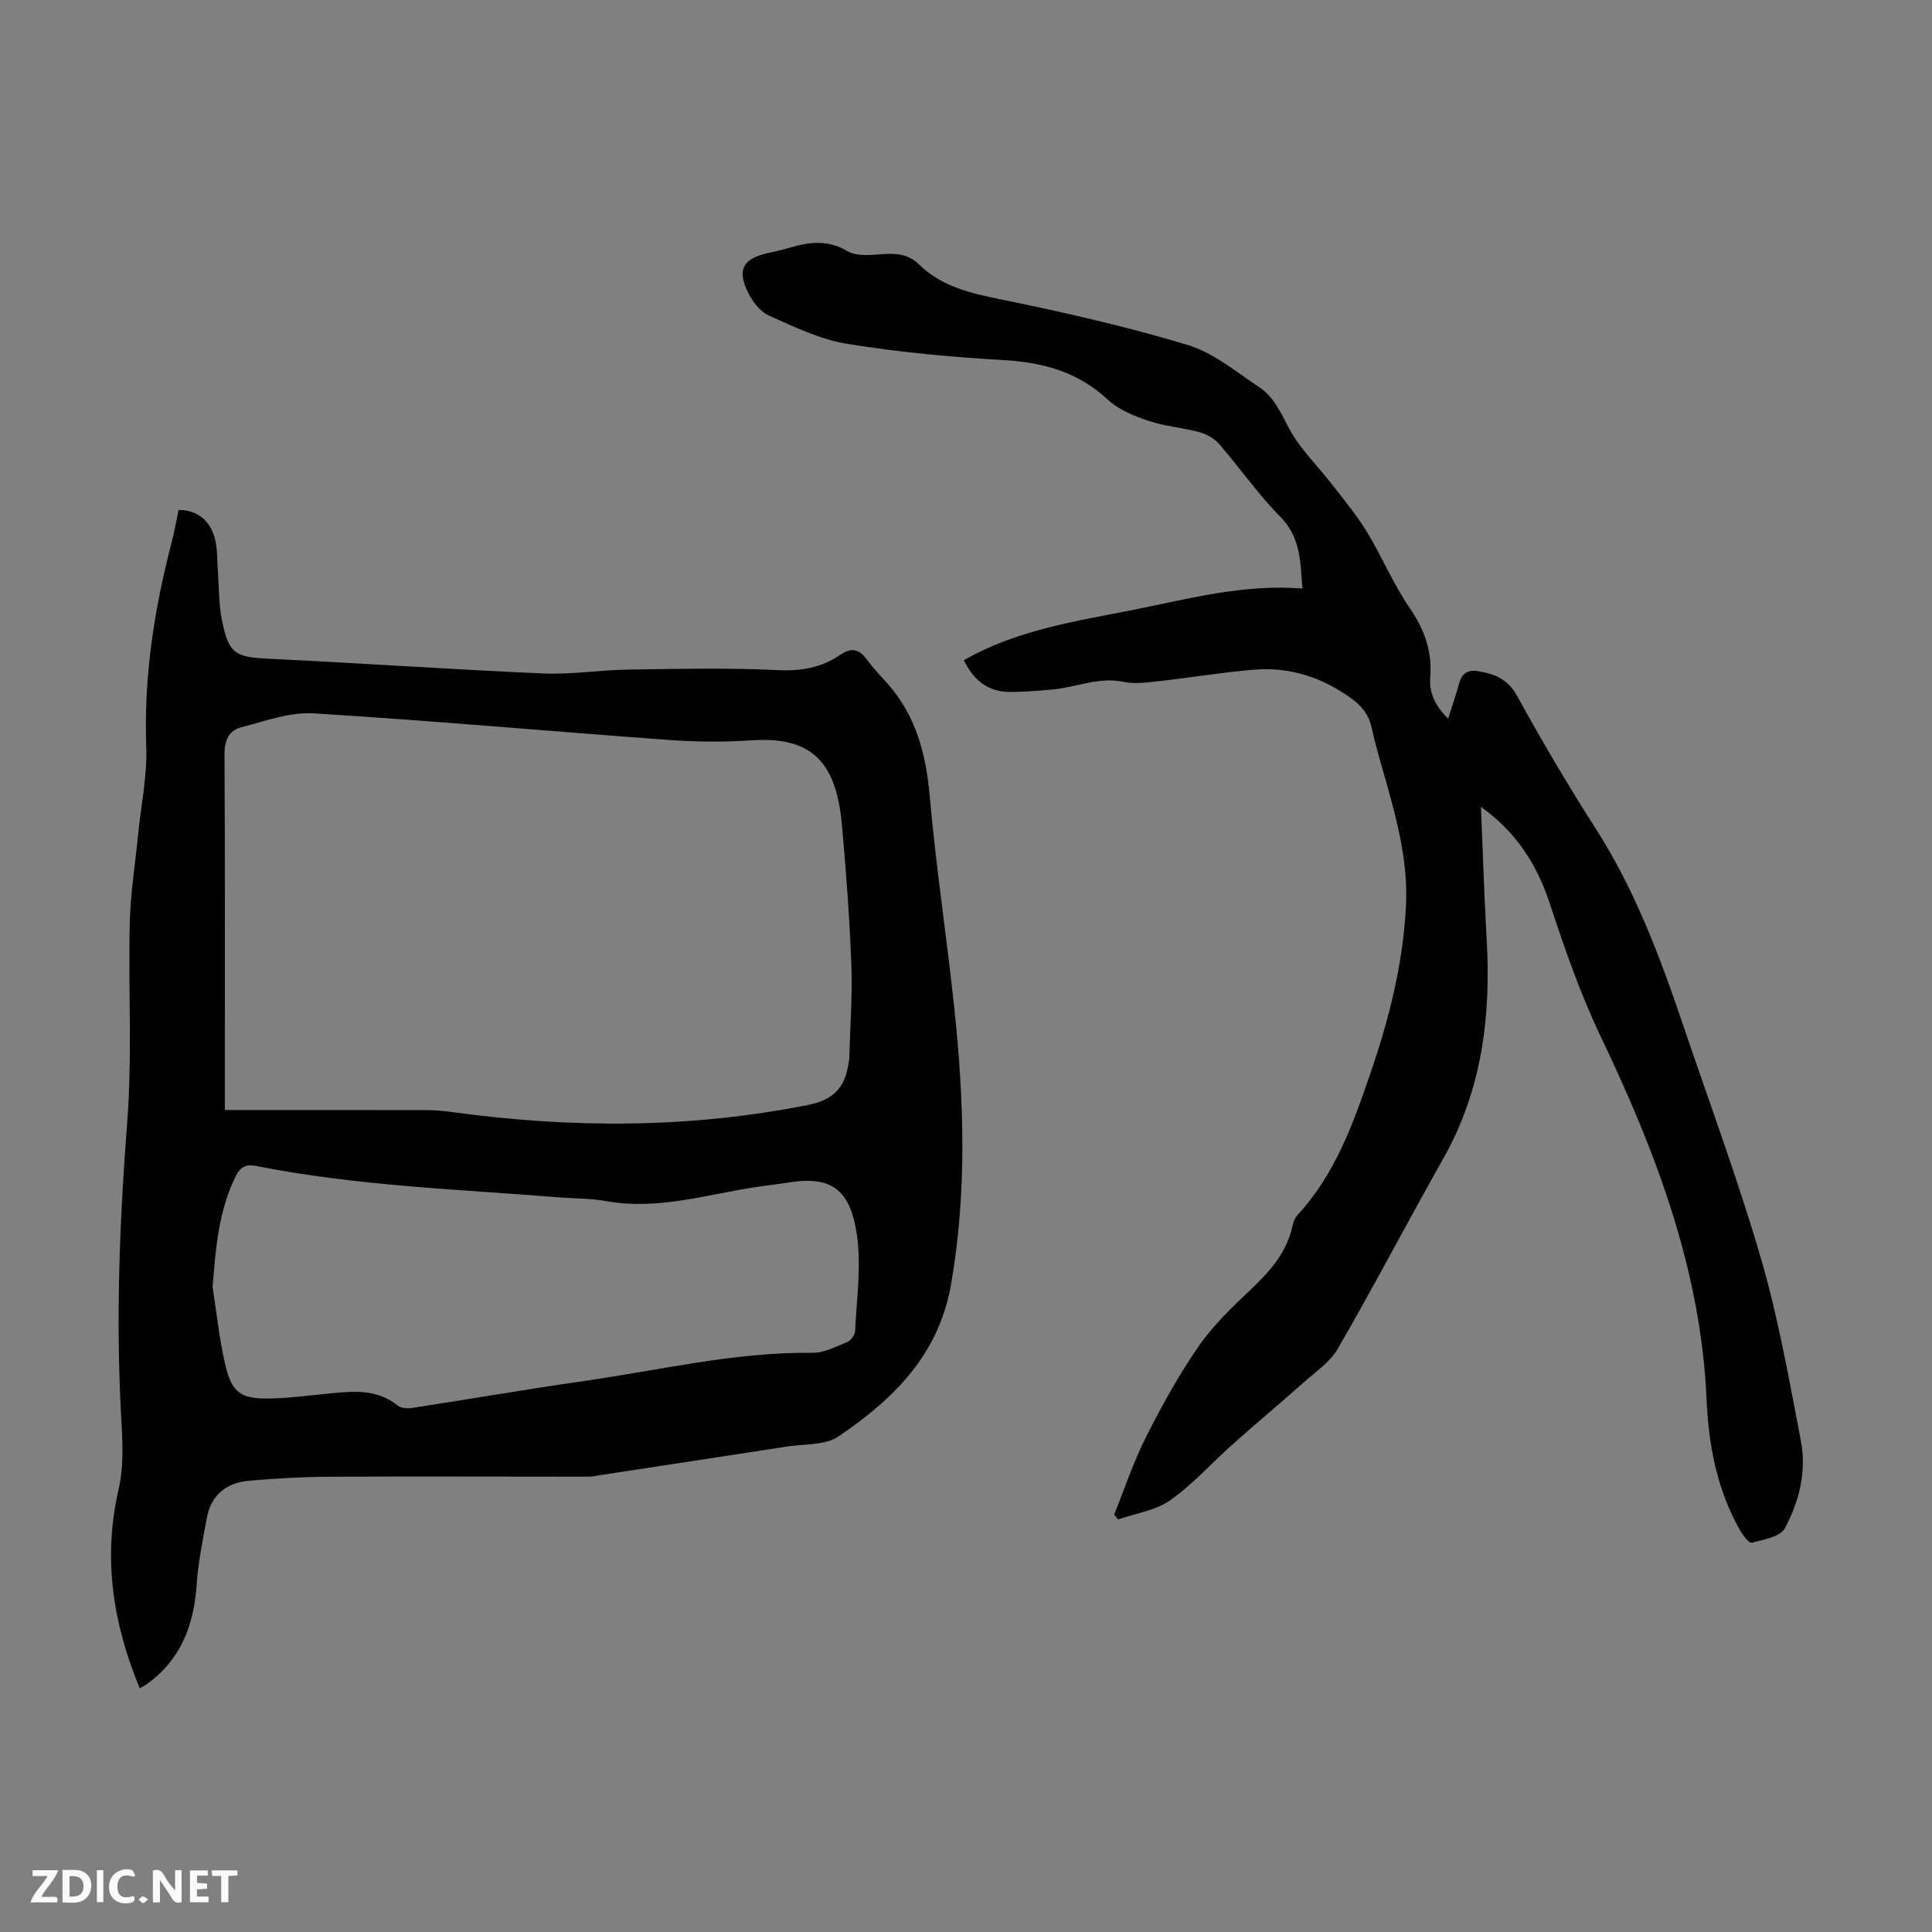 <svg enable-background="new 0 0 400 400" viewBox="0 0 400 400" xmlns="http://www.w3.org/2000/svg"><rect x="0" y="0" width="400" height="400" fill="#808080" stroke="none"/><g fill="#fbfafa"><path d="m37.59 393.81c-.92.31-1.52.05-2-.78-.7-1.2-1.52-2.34-2.47-3.78v4.59c-.55.03-.95.05-1.41.07-.03-.37-.06-.64-.06-.91 0-1.91 0-3.81 0-5.7 1.13-.41 1.77-.03 2.29.91.62 1.11 1.38 2.14 2.31 3.19v-4.2h1.35v6.61z"/><path d="m12.94 393.88v-6.75c1.9.19 3.93-.54 5.37 1.29.8 1.01.78 2.88.03 3.97-1.37 1.97-3.4 1.51-5.4 1.49m1.45-1.22c2.04.12 2.92-.58 2.89-2.21-.03-1.51-.98-2.19-2.89-2z"/><path d="m11.81 393.87h-5.49c.68-2.18 2.47-3.48 3.51-5.45h-3.08v-1.21h5.29c-.71 2.13-2.44 3.48-3.47 5.51.86 0 1.63.04 2.39-.01.79-.05 1.14.21.85 1.16"/><path d="m39.33 393.86v-6.61h3.7v1.07h-2.22v1.52c.68.04 1.34.09 2.07.13v1.07c-.72.05-1.38.09-2.1.14v1.48h2.4v1.19h-3.85z"/><path d="m27.71 388.56c-1.15-.3-2.46-.61-3.1.64-.37.73-.41 1.93-.06 2.67.63 1.35 1.99.93 3.17.68.35.94-.01 1.32-.93 1.46-1.62.25-3.05-.27-3.76-1.48-.73-1.24-.6-3.03.31-4.17.88-1.11 2.71-1.7 4-1.16.32.13.44.74.65 1.12-.1.08-.19.16-.28.24"/><path d="m49.15 387.24v1.07c-.59.02-1.17.05-1.87.08v5.44h-1.48v-5.44h-1.85c-.05-.4-.08-.73-.13-1.15z"/><path d="m20.06 387.21h1.33v6.62h-1.33z"/><path d="m30.68 393.25c-.49.38-.8.79-1.05.76-.32-.05-.6-.45-.9-.7.26-.24.51-.64.8-.67.29-.04.62.3 1.15.61"/></g><path d="m28.93 349.54c-5.59-13.53-7.66-27.01-4.36-41.24 1.13-4.87.78-10.19.5-15.27-1.1-20.27-.3-40.45 1.27-60.69 1.06-13.69.2-27.52.53-41.28.15-6.1 1.13-12.19 1.73-18.28s1.91-12.21 1.68-18.28c-.54-14.49 1.69-28.52 5.31-42.43.56-2.15.93-4.35 1.38-6.49 3.99.01 6.79 2.31 7.65 6.52.42 2.06.35 4.22.5 6.33.25 3.34.16 6.74.83 10 1.44 7.02 2.74 7.62 9.85 7.96 18.88.91 37.74 2.22 56.62 3.04 5.89.26 11.82-.72 17.74-.8 10.28-.15 20.58-.39 30.84.11 4.85.24 9.08-.49 12.94-3.15 2.39-1.64 3.95-1.18 5.56 1 1.25 1.71 2.74 3.25 4.16 4.84 5.93 6.65 8.05 14.56 8.82 23.33 1.29 14.69 3.54 29.3 5.1 43.98 2.02 19.07 2.65 38.09-.68 57.19-2.56 14.66-11.98 23.78-23.31 31.47-2.76 1.88-7.07 1.53-10.69 2.09-12.82 1.99-25.64 3.94-38.46 5.89-.88.13-1.77.35-2.65.35-17.79 0-35.57-.08-53.36.01-5.68.03-11.37.32-17.02.85-4.52.42-7.7 2.93-8.57 7.6-.86 4.6-1.81 9.22-2.12 13.87-.58 8.49-3.32 15.7-10.52 20.75-.37.23-.76.43-1.27.73zm17.62-119.72c14.25 0 27.99-.01 41.74.02 1.78 0 3.57.16 5.34.4 24.66 3.39 49.22 3.41 73.76-1.49 5.19-1.04 7.51-3.6 8.25-8.38.07-.44.19-.88.2-1.33.17-6.47.67-12.95.42-19.41-.37-9.7-1.09-19.4-1.97-29.06-1.24-13.7-7.08-18.07-18.76-17.29-5.66.38-11.39.33-17.05-.08-24.53-1.79-49.04-4-73.59-5.51-4.91-.3-10.01 1.62-14.93 2.88-2.62.67-3.5 2.76-3.48 5.68.13 23.27.07 46.54.07 69.81 0 1.11 0 2.21 0 3.76zm-2.53 36.67c.87 5.49 1.4 11.07 2.71 16.45 1.31 5.41 3.27 6.69 8.87 6.61 4.12-.06 8.24-.61 12.34-1.02 5.04-.5 10.03-1.06 14.42 2.5.71.58 2.13.6 3.15.44 11.82-1.81 23.61-3.86 35.44-5.55 15.69-2.24 31.18-6.02 47.19-5.83 2.42.03 4.9-1.27 7.25-2.22.75-.3 1.61-1.44 1.65-2.24.3-6.7 1.34-13.54.36-20.07-1.28-8.51-4.62-12.26-13.88-10.77-2.21.36-4.43.59-6.64.92-10.44 1.54-20.69 4.93-31.49 2.95-3.06-.56-6.24-.49-9.36-.74-21.05-1.69-42.2-2.39-63-6.52-2.11-.42-3.29.21-4.23 2.12-3.57 7.25-4.16 15-4.78 22.97z" fill="#010000"/><path d="m306.61 167.04c.39 9.16.67 18.33 1.19 27.49.92 15.91-.99 31.18-8.99 45.35-7.36 13.04-14.3 26.32-21.79 39.29-1.63 2.83-4.69 4.89-7.22 7.14-4.82 4.29-9.78 8.42-14.59 12.71-4.33 3.85-8.22 8.27-12.92 11.58-3.02 2.13-7.14 2.71-10.77 3.98-.28-.33-.57-.65-.85-.98 2.18-5.4 4.02-10.98 6.64-16.16 3.27-6.48 6.82-12.89 10.95-18.84 3.02-4.35 7-8.1 10.87-11.78 3.96-3.77 7.41-7.7 8.52-13.24.15-.73.52-1.52 1.02-2.07 7.82-8.46 11.55-19.03 15.17-29.61 3.81-11.13 6.65-22.47 7.25-34.33.45-8.79-1.68-17.06-4-25.36-1.05-3.77-2.24-7.51-3.04-11.33-.57-2.71-1.94-4.57-4.12-6.17-6.12-4.49-12.93-6.69-20.46-6.05-6.57.56-13.08 1.65-19.64 2.38-2.41.27-4.96.61-7.28.12-5.09-1.06-9.69 1.14-14.54 1.58-2.99.27-6 .53-9 .51-4.33-.02-7.34-2.24-9.46-6.56 10.73-6.15 22.67-7.98 34.4-10.29 11.7-2.3 23.29-5.55 35.71-4.55-.45-5.56-.35-10.56-4.55-14.82-4.62-4.68-8.41-10.17-12.74-15.15-1-1.15-2.62-2.02-4.12-2.43-3.45-.93-7.1-1.18-10.47-2.32-2.98-1-6.18-2.3-8.42-4.39-6.18-5.76-13.39-7.71-21.6-8.19-10.82-.63-21.67-1.62-32.36-3.36-5.59-.91-10.98-3.52-16.23-5.87-1.83-.82-3.42-2.95-4.34-4.86-2.24-4.61-.98-6.86 3.91-8 1.52-.36 3.06-.67 4.56-1.12 4.12-1.23 8.02-1.8 12.13.65 1.79 1.06 4.54.84 6.81.66 3.01-.24 5.71-.18 8.03 2.1 4.68 4.59 10.61 5.94 16.87 7.22 13 2.65 25.99 5.61 38.69 9.43 5.37 1.62 10.1 5.58 14.91 8.79 2.89 1.93 4.34 5.02 5.97 8.19 2.3 4.46 6.15 8.11 9.27 12.16 2.42 3.14 4.99 6.22 7.03 9.6 3.11 5.13 5.44 10.76 8.82 15.69 3.08 4.48 4.71 9.02 4.29 14.39-.26 3.34 1.1 6.02 3.7 8.57.85-2.68 1.65-4.99 2.29-7.34.59-2.13 1.87-2.84 3.99-2.48 3.39.57 6.07 1.63 7.97 5.07 5.12 9.28 10.49 18.45 16.22 27.38 8.12 12.65 13.34 26.51 18.11 40.61 5.48 16.19 11.45 32.24 16.22 48.64 3.58 12.3 5.8 25.01 8.23 37.62 1.22 6.32-.34 12.61-3.34 18.16-.95 1.75-4.42 2.32-6.85 2.95-.55.14-1.82-1.55-2.42-2.6-4.77-8.38-6.5-17.66-6.91-27.06-1.18-26.87-10.49-51.22-21.9-75.1-4.22-8.82-7.45-18.17-10.53-27.47-2.66-8.18-7.04-14.96-14.29-20.13z" fill="#010000"/></svg>